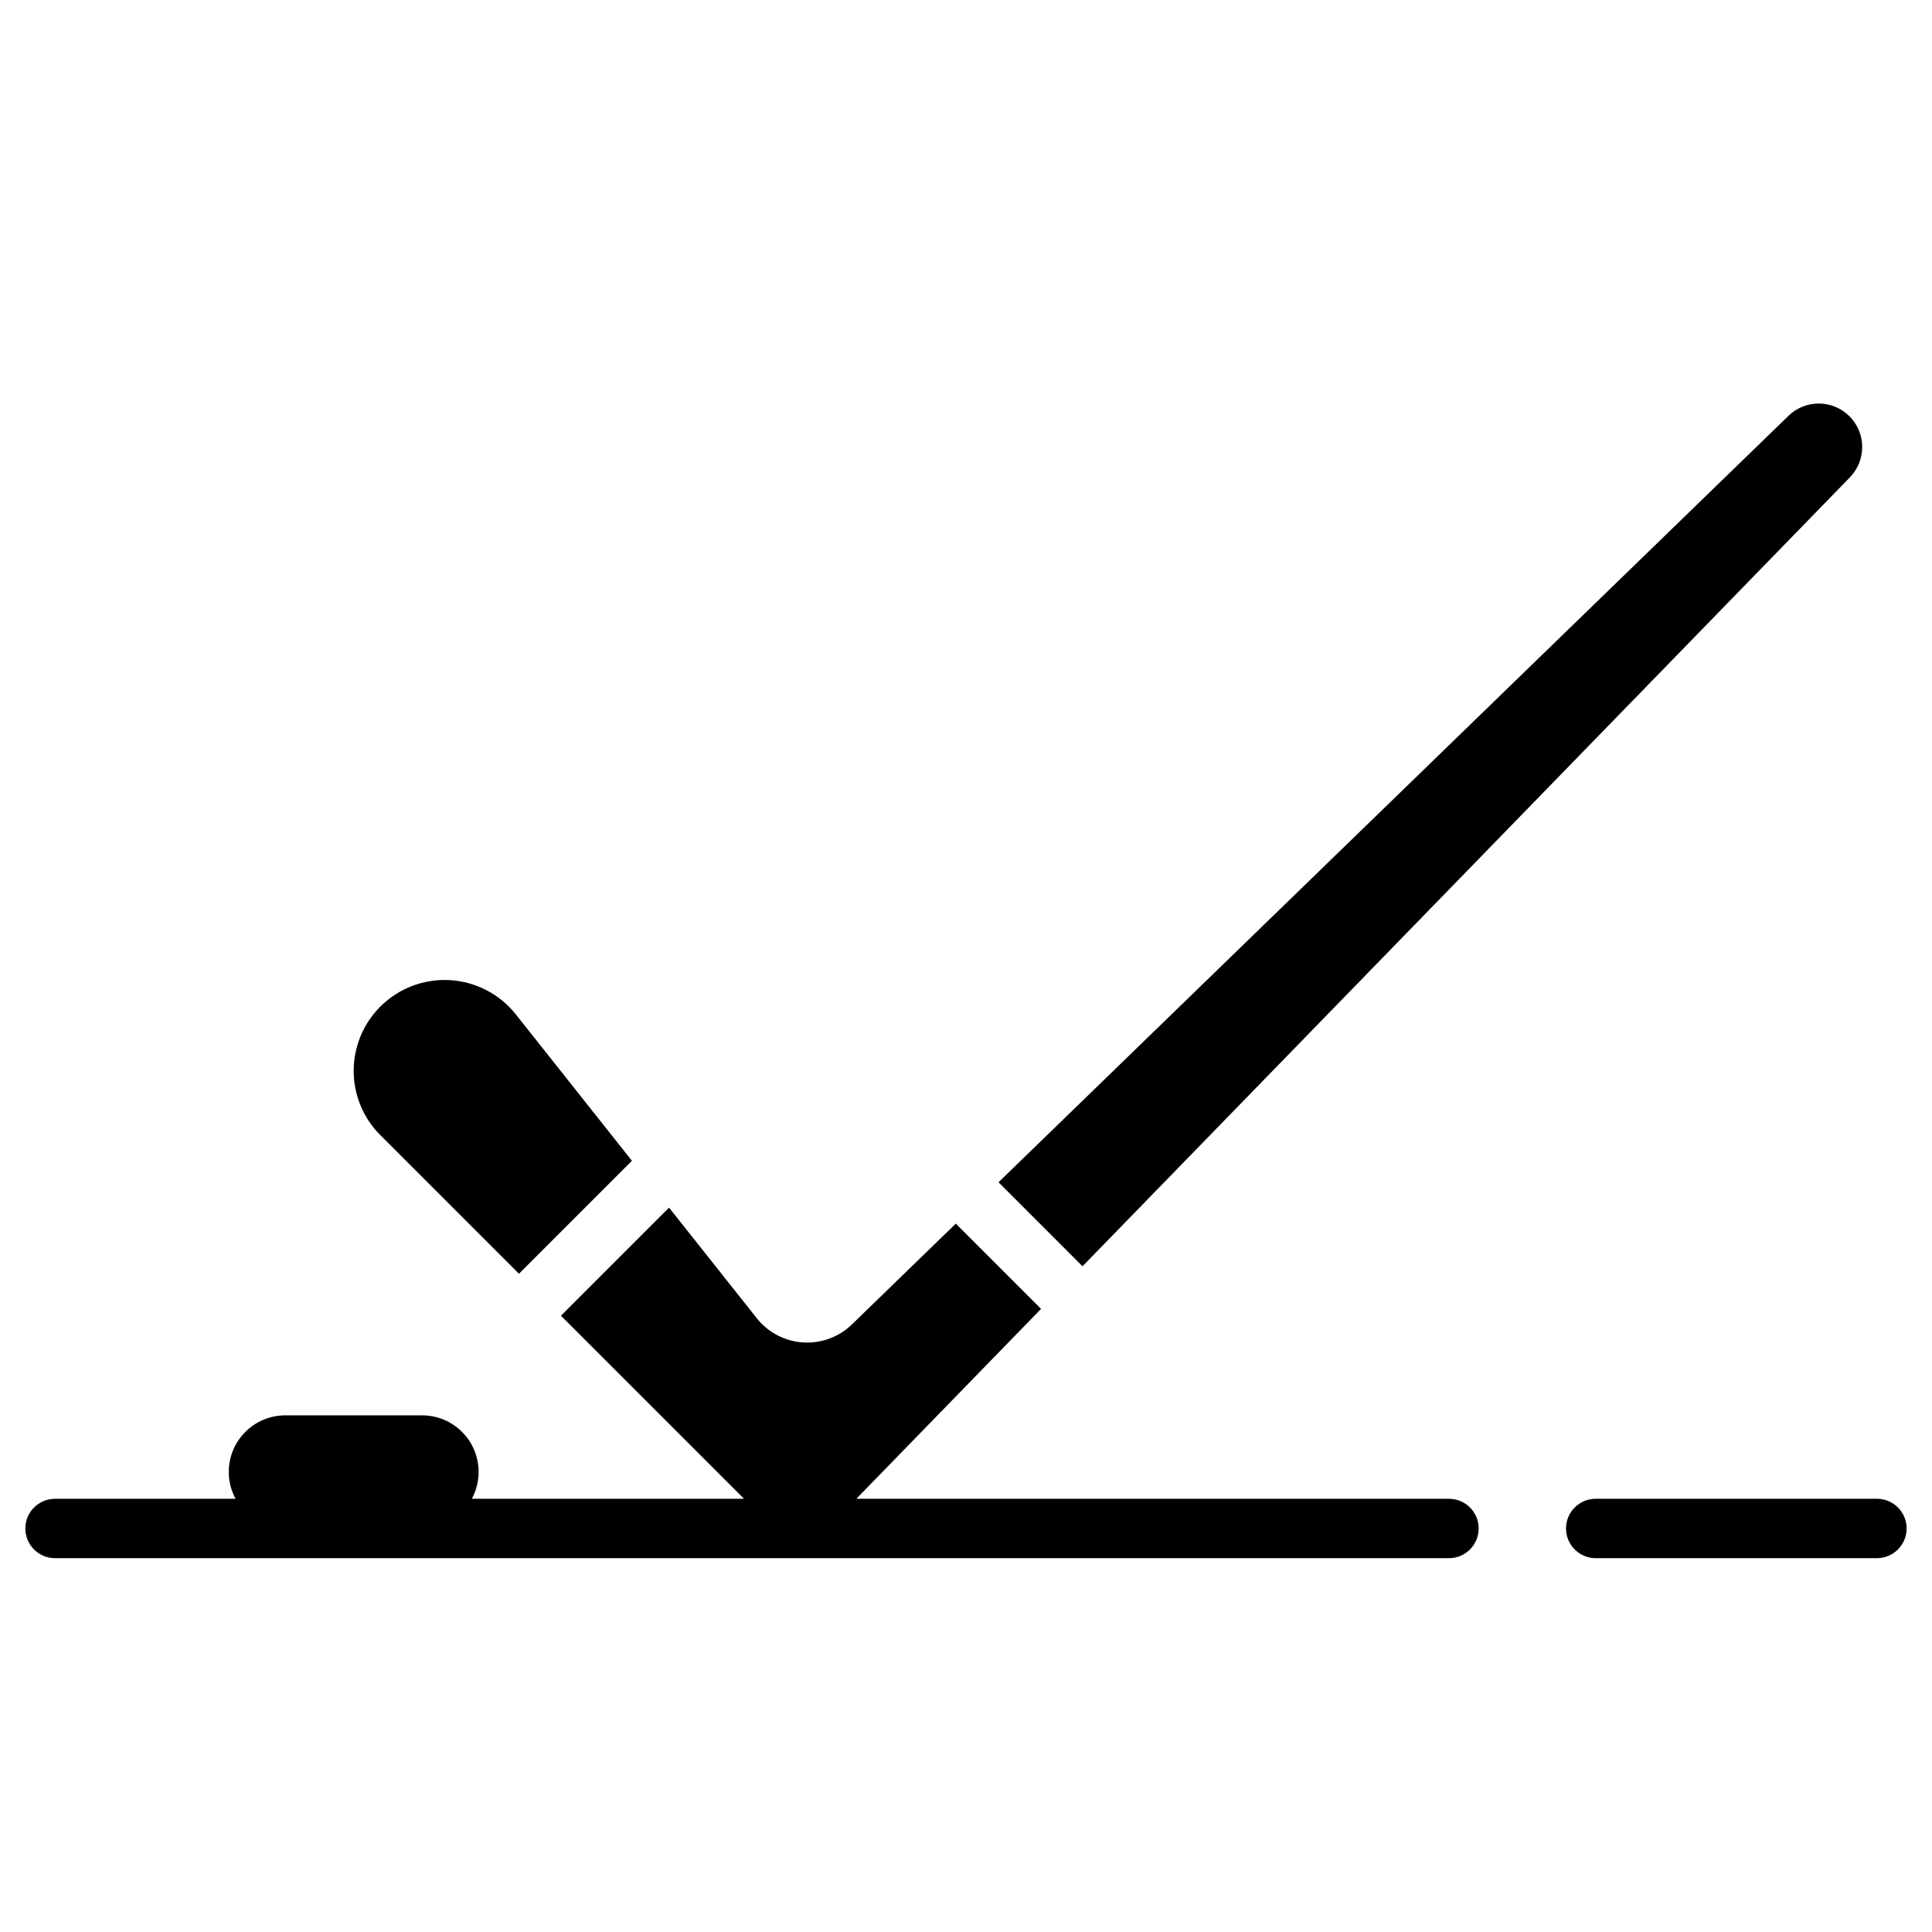 <?xml version="1.0" encoding="UTF-8"?>
<!-- Uploaded to: SVG Repo, www.svgrepo.com, Generator: SVG Repo Mixer Tools -->
<svg fill="#000000" width="800px" height="800px" version="1.1" viewBox="144 144 512 512" xmlns="http://www.w3.org/2000/svg">
 <g fill-rule="evenodd">
  <path d="m341.17 541.19h-72.133c1.172-2.168 1.801-4.613 1.801-7.117v-0.004c0-3.977-1.578-7.789-4.394-10.602-2.809-2.812-6.621-4.387-10.598-4.387h-36.23c-3.973 0-7.789 1.574-10.598 4.387-2.812 2.812-4.394 6.621-4.394 10.602v0.004c0 2.504 0.629 4.949 1.801 7.117h-47.836c-4.344 0-7.871 3.527-7.871 7.871s3.527 7.871 7.871 7.871h369.4c4.344 0 7.871-3.527 7.871-7.871s-3.527-7.871-7.871-7.871h-157.05l48.953-50.324-22.594-22.594-27.531 26.711c-3.453 3.352-8.164 5.086-12.969 4.777-4.809-0.316-9.254-2.644-12.242-6.418l-23.25-29.309-28.652 28.648 48.508 48.508zm-59.637-59.637 29.934-29.934-30.766-38.797c-4.273-5.379-10.637-8.684-17.492-9.078-6.859-0.395-13.562 2.156-18.422 7.016-0.004 0-0.004 0.004-0.012 0.012-4.512 4.512-7.047 10.633-7.047 17.016 0 6.387 2.535 12.508 7.047 17.02l36.75 36.75zm127.08-24.242 22.262 22.266 203.36-209.07c4.398-4.519 4.352-11.73-0.109-16.191-4.449-4.449-11.652-4.504-16.164-0.121l-209.34 203.11z"/>
  <path d="m566.88 556.93h74.527c4.344 0 7.871-3.527 7.871-7.871s-3.527-7.871-7.871-7.871h-74.527c-4.344 0-7.871 3.527-7.871 7.871s3.527 7.871 7.871 7.871z"/>
 </g>
</svg>